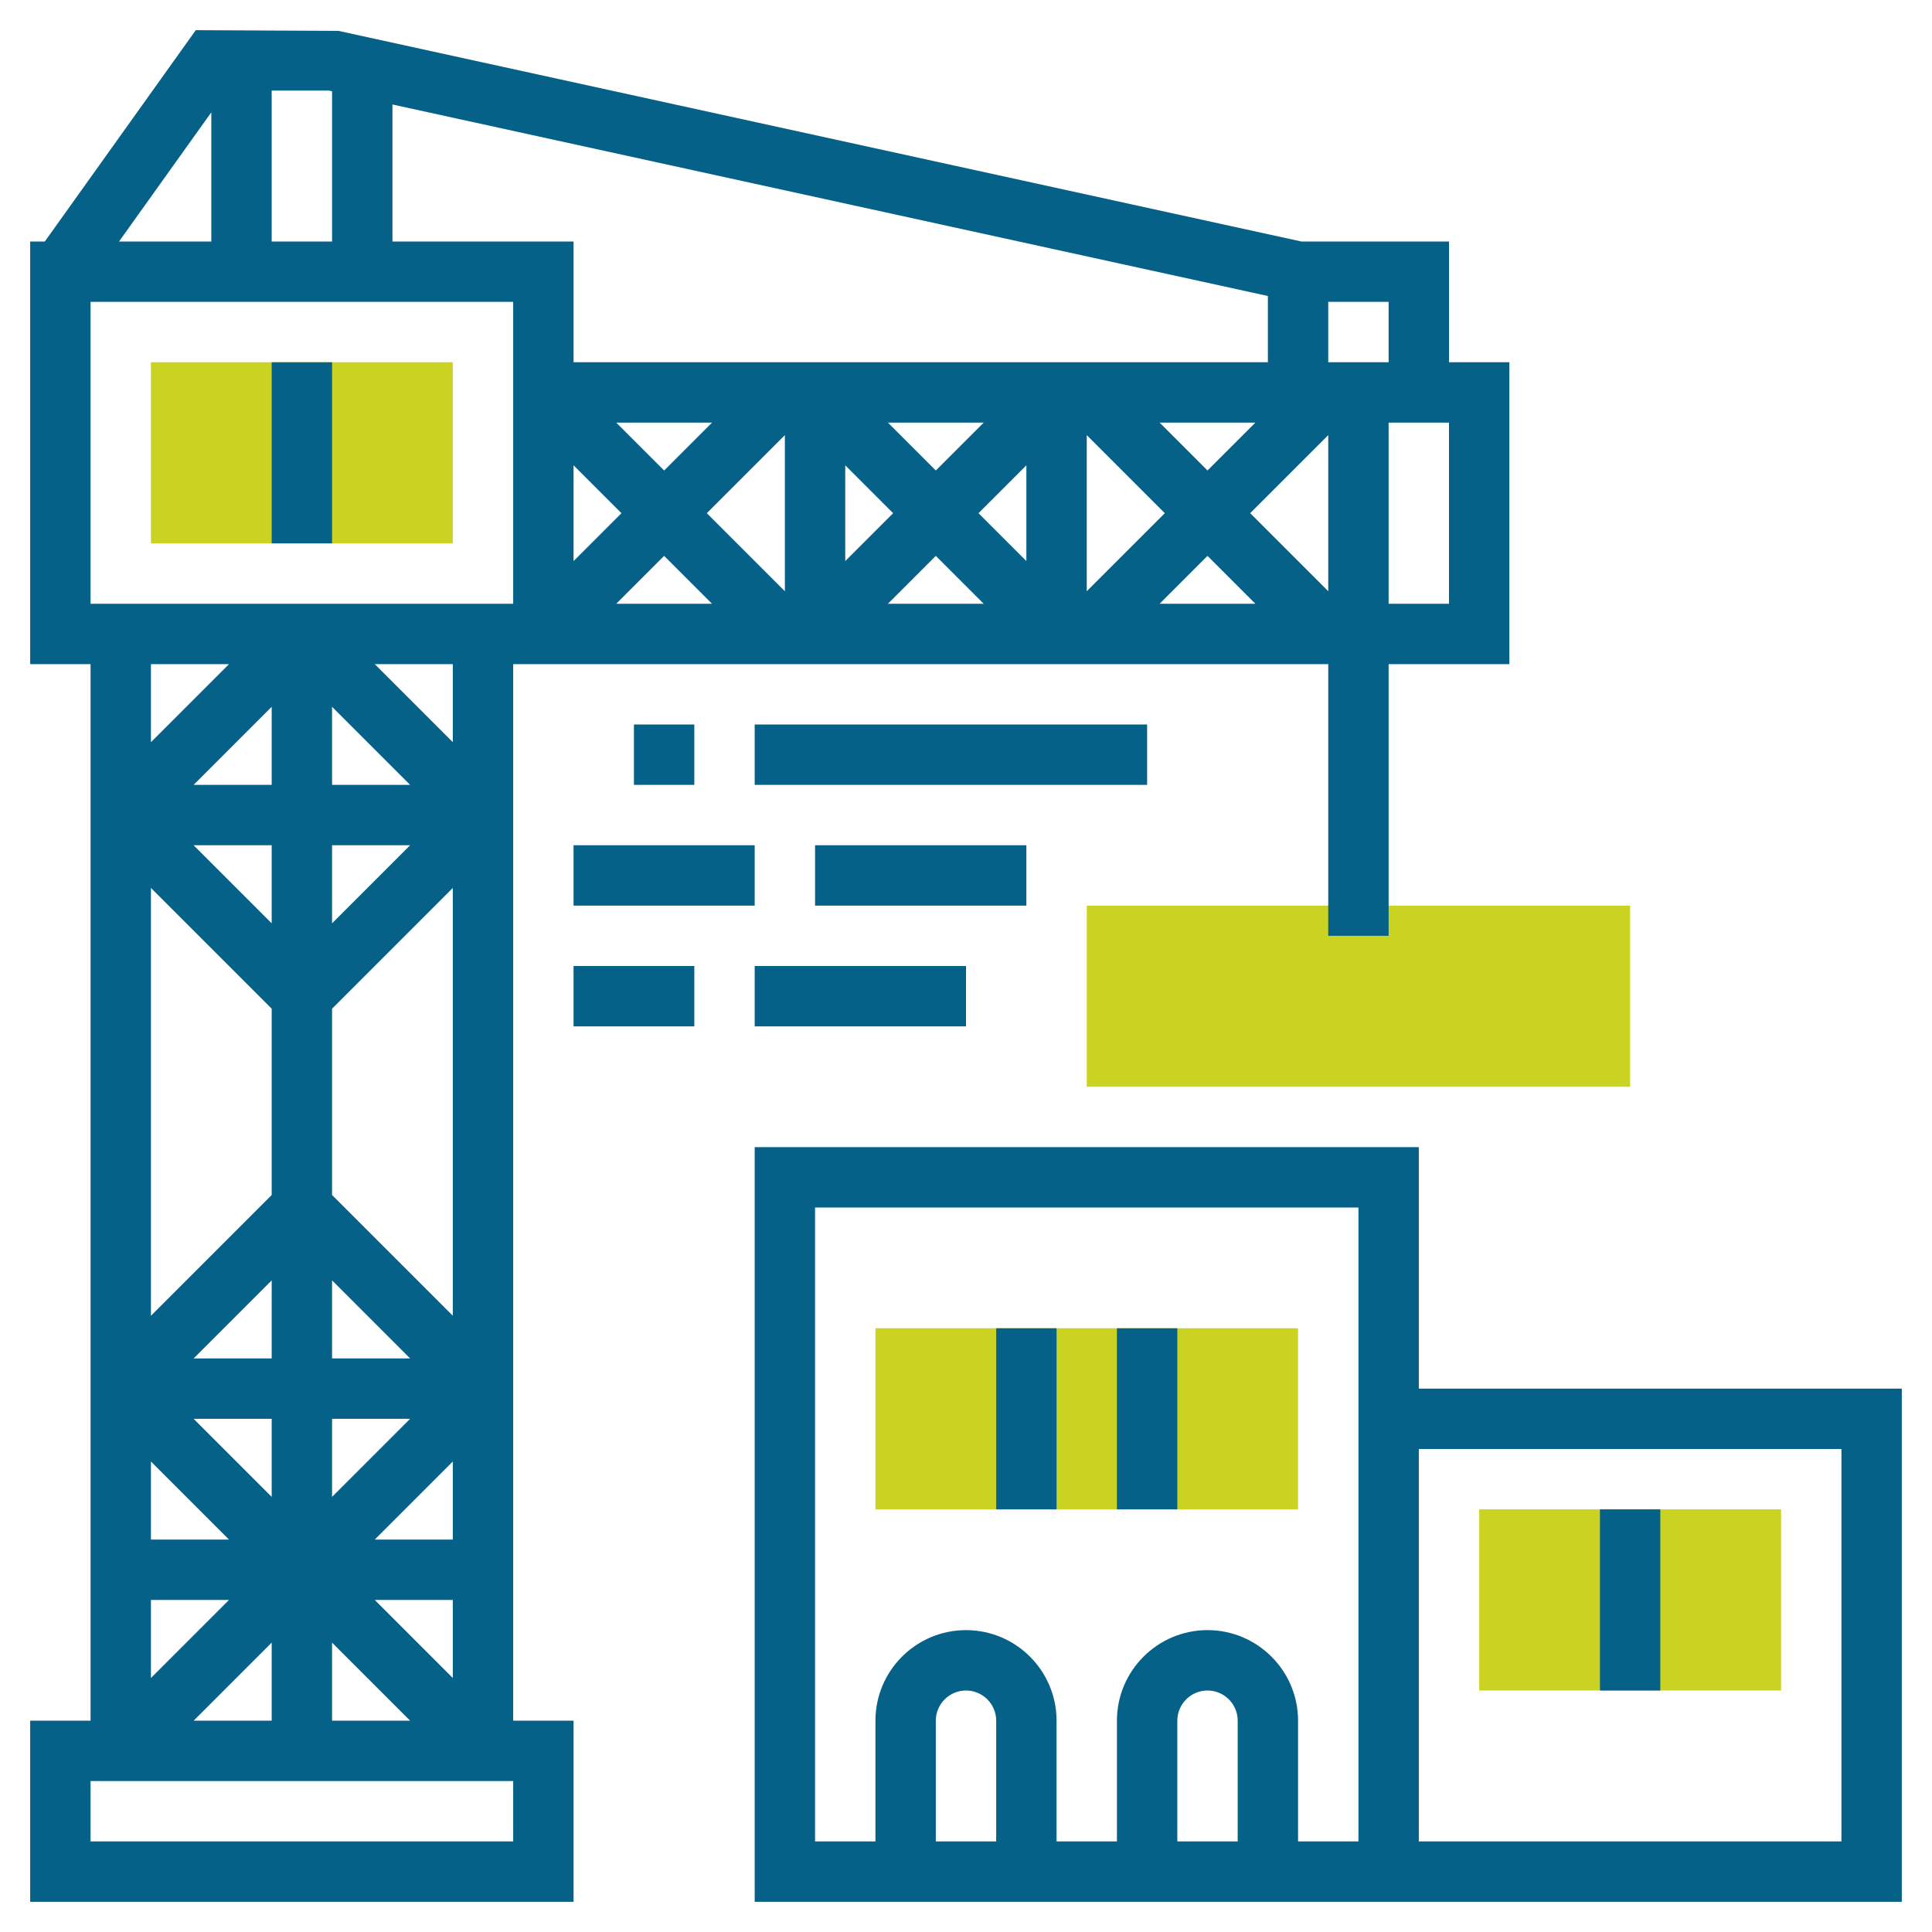 <?xml version="1.0" encoding="UTF-8"?> <svg xmlns="http://www.w3.org/2000/svg" width="64" height="64" viewBox="0 0 64 64" fill="none"><path d="M29 44H43V50H29V44Z" fill="#CBD322"></path><path d="M49 50H59V56H49V50Z" fill="#CBD322"></path><path d="M5 12H15V18H5V12Z" fill="#CBD322"></path><path d="M54 36H36V30H54V36Z" fill="#CBD322"></path><path d="M33 44H35V50H33V44Z" fill="#056187"></path><path d="M37 44H39V50H37V44Z" fill="#056187"></path><path d="M53 50H55V56H53V50Z" fill="#056187"></path><path d="M9 12H11V18H9V12Z" fill="#056187"></path><path d="M47 46V38H25V63H63V46H47ZM33 61H31V57C31 56.449 31.449 56 32 56C32.551 56 33 56.449 33 57V61ZM41 61H39V57C39 56.449 39.449 56 40 56C40.551 56 41 56.449 41 57V61ZM45 61H43V57C43 55.346 41.654 54 40 54C38.346 54 37 55.346 37 57V61H35V57C35 55.346 33.654 54 32 54C30.346 54 29 55.346 29 57V61H27V40H45V61ZM61 61H47V48H61V61Z" fill="#056187"></path><path d="M17 22H18H19H44V31H46V22H50V12H48V8H43.109L11.214 1.023L6.485 1L1.485 8H1V22H3V57H1V63H19V57H17V22ZM9 30.586L6.414 28H9V30.586ZM11 28H13.586L11 30.586V28ZM11 47H13.586L11 49.586V47ZM11 45V42.414L13.586 45H11ZM9 45H6.414L9 42.414V45ZM9 47V49.586L6.414 47H9ZM15 55.586L12.414 53H15V55.586ZM15 51H12.414L15 48.414V51ZM15 43.586L11 39.586V33.414L15 29.414V43.586ZM11 26V23.414L13.586 26H11ZM9 26H6.414L9 23.414V26ZM5 29.414L9 33.414V39.586L5 43.586V29.414ZM7.586 51H5V48.414L7.586 51ZM5 53H7.586L5 55.586V53ZM9 54.414V57H6.414L9 54.414ZM11 54.414L13.586 57H11V54.414ZM15 24.586L12.414 22H15V24.586ZM17 20H3V10H17V20ZM38.414 14H41.586L40 15.586L38.414 14ZM38.586 17L36 19.586V14.414L38.586 17ZM31 15.586L29.414 14H32.586L31 15.586ZM34 15.414V18.586L32.414 17L34 15.414ZM29.586 17L28 18.586V15.414L29.586 17ZM22 15.586L20.414 14H23.586L22 15.586ZM26 14.414V19.586L23.414 17L26 14.414ZM19 15.414L20.586 17L19 18.586V15.414ZM22 18.414L23.586 20H20.414L22 18.414ZM31 18.414L32.586 20H29.414L31 18.414ZM40 18.414L41.586 20H38.414L40 18.414ZM41.414 17L44 14.414V19.586L41.414 17ZM42 12H19V8H13V3.461L42 9.805V12ZM48 20H46V14H48V20ZM46 10V12H44V10H46ZM11 3.024V8H9V3H10.892L11 3.024ZM7 3.721V8H3.943L7 3.721ZM7.586 22L5 24.586V22H7.586ZM17 61H3V59H17V61Z" fill="#056187"></path><path d="M21 24H23V26H21V24Z" fill="#056187"></path><path d="M25 24H38V26H25V24Z" fill="#056187"></path><path d="M19 32H23V34H19V32Z" fill="#056187"></path><path d="M25 32H32V34H25V32Z" fill="#056187"></path><path d="M19 28H25V30H19V28Z" fill="#056187"></path><path d="M27 28H34V30H27V28Z" fill="#056187"></path></svg> 